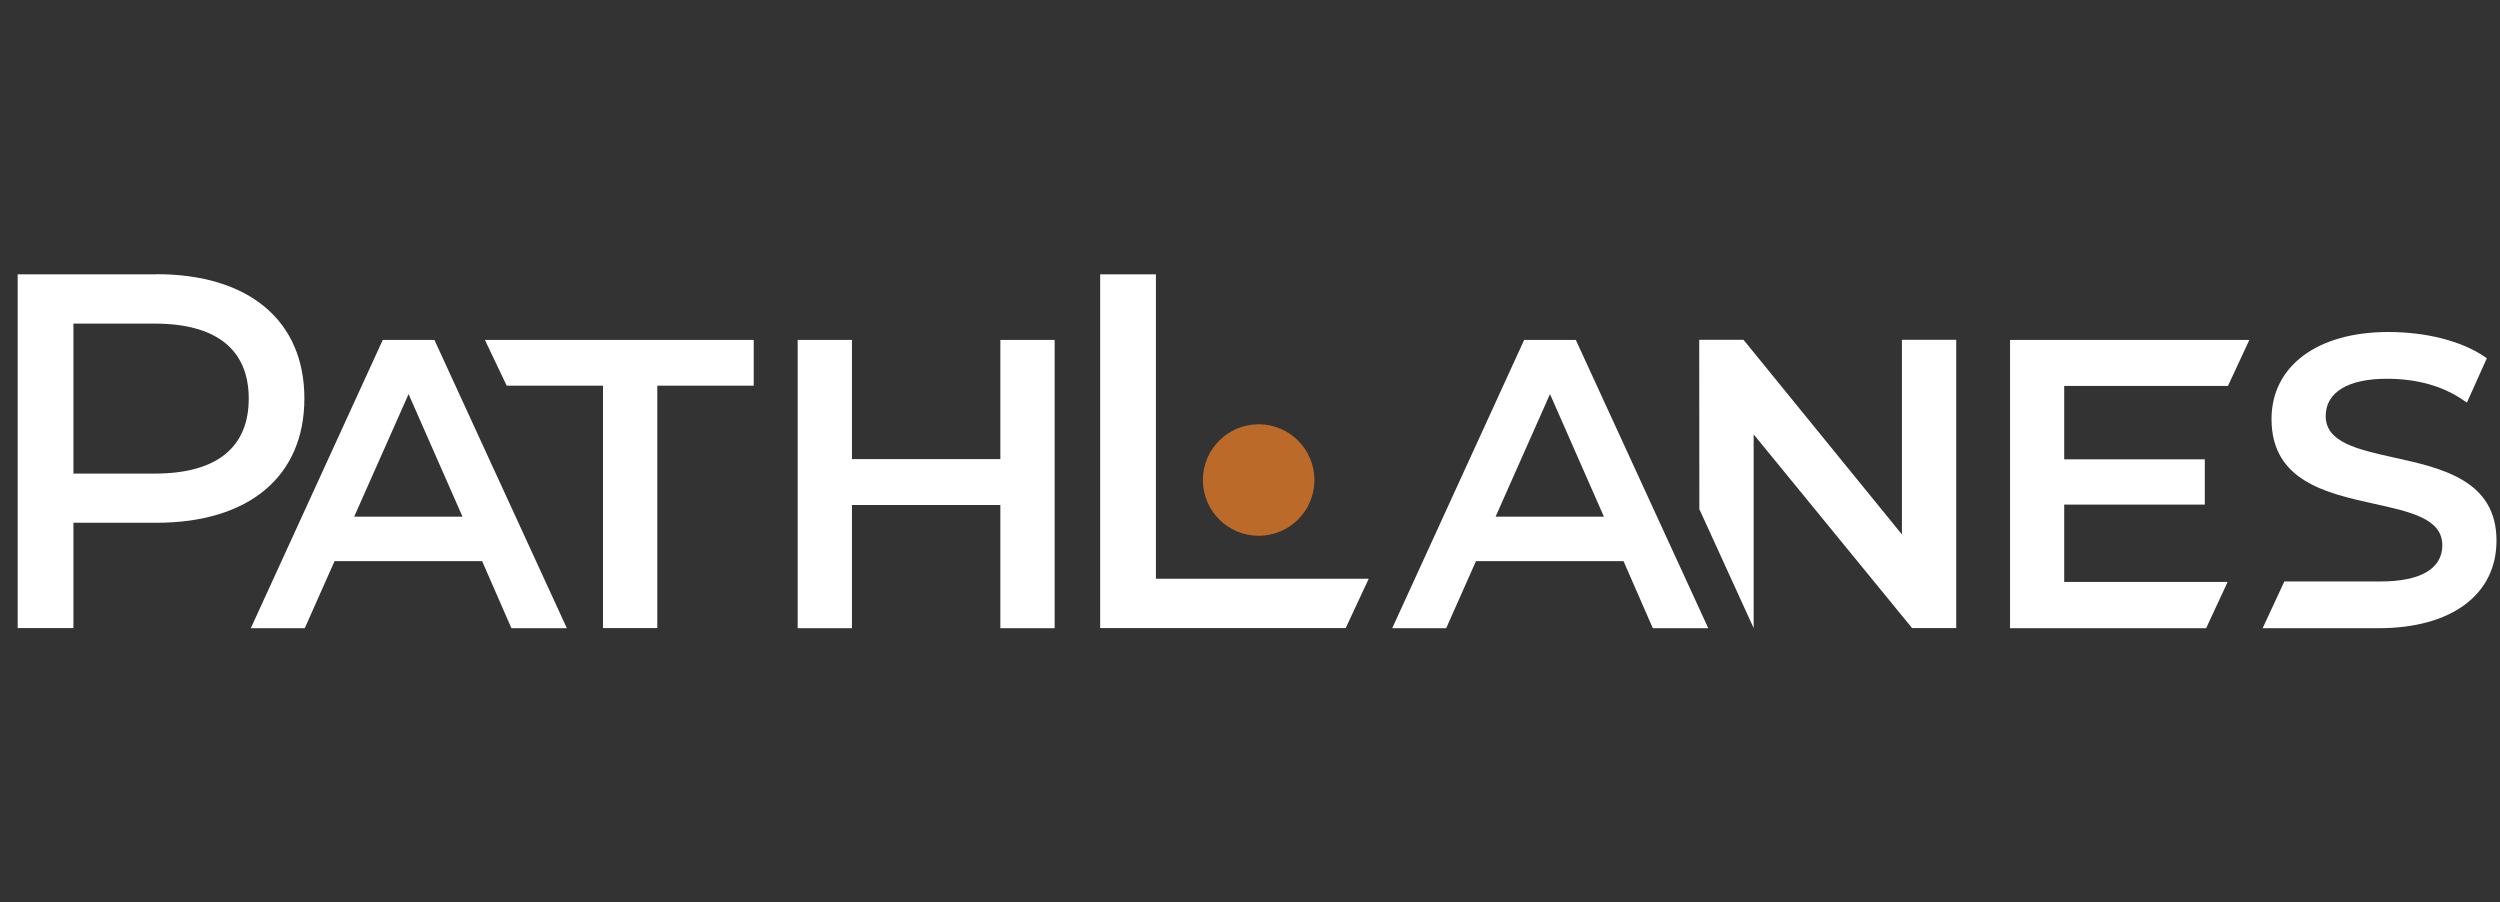 <?xml version="1.0" encoding="UTF-8"?>
<svg xmlns="http://www.w3.org/2000/svg" width="169" height="61" viewBox="0 0 169 61" fill="none">
  <rect x="0" y="0" width="169" height="61" fill="#333333" stroke="none"/>
  <path d="M85.085 36.219C87.167 36.219 88.855 34.532 88.855 32.45C88.855 30.369 87.167 28.681 85.085 28.681C83.004 28.681 81.316 30.369 81.316 32.45C81.316 34.532 83.004 36.219 85.085 36.219Z" fill="#BC6A29"></path>
  <path d="M10.569 18.543H1.195V42.458H4.964V35.339H10.569C16.84 35.339 20.576 32.196 20.576 26.937C20.576 21.678 16.831 18.535 10.569 18.535V18.543ZM4.964 21.876H10.47C14.618 21.876 16.815 23.629 16.815 26.945C16.815 30.262 14.626 32.014 10.47 32.014H4.964V21.884V21.876Z" fill="white"></path>
  <path d="M29.365 22.979H25.876L25.818 23.102L17.087 42.178L16.955 42.466H20.601L20.658 42.342L22.617 37.931H32.591L34.517 42.342L34.574 42.466H38.319L38.187 42.178L29.423 23.102L29.365 22.979ZM23.942 34.928L27.62 26.641L31.266 34.928H23.942Z" fill="white"></path>
  <path d="M34.245 26.073H40.763V42.458H44.433V26.073H50.951V22.979H32.78L34.253 26.073H34.245Z" fill="white"></path>
  <path d="M71.294 22.979H67.624V31.035H57.592V22.979H53.922V42.466H57.592V34.138H67.624V42.466H71.294V22.979Z" fill="white"></path>
  <path d="M92.525 39.124H78.14V18.543H74.371V42.457H90.764H90.97L92.525 39.124Z" fill="white"></path>
  <path d="M106.524 22.979H103.035L102.977 23.102L94.246 42.178L94.114 42.466H97.76L97.817 42.342L99.776 37.931H109.75L111.676 42.342L111.734 42.466H115.478L115.346 42.178L106.582 23.102L106.524 22.979ZM101.101 34.928L104.78 26.641L108.425 34.928H101.101Z" fill="white"></path>
  <path d="M114.876 34.417L118.547 42.458V29.364L129.196 42.383L129.253 42.458H132.241V22.97H128.57V36.129L117.921 23.044L117.855 22.97H114.868V23.176" fill="white"></path>
  <path d="M152.057 22.979H150.222H151.851H135.878V42.466H148.93H149.136L149.218 42.285L150.502 39.528L150.584 39.339H139.54V34.113H149.045V31.052H139.54V26.089H150.609" fill="white"></path>
  <path d="M154.427 39.297L152.954 42.466H160.797C165.71 42.466 168.763 40.203 168.763 36.549C168.763 32.467 165.076 31.644 161.825 30.928C159.348 30.377 157.217 29.899 157.217 28.122C157.217 26.525 158.723 25.604 161.34 25.604C163.397 25.604 165.15 26.097 166.557 27.076L166.763 27.216L166.862 26.994L168.039 24.377L168.113 24.221L167.973 24.122C166.401 23.052 164.023 22.443 161.447 22.443C156.649 22.443 153.555 24.748 153.555 28.327C153.555 32.516 157.258 33.339 160.525 34.063C162.986 34.606 165.101 35.075 165.101 36.861C165.101 38.441 163.628 39.306 160.945 39.306H154.444L154.427 39.297Z" fill="white"></path>
</svg>
